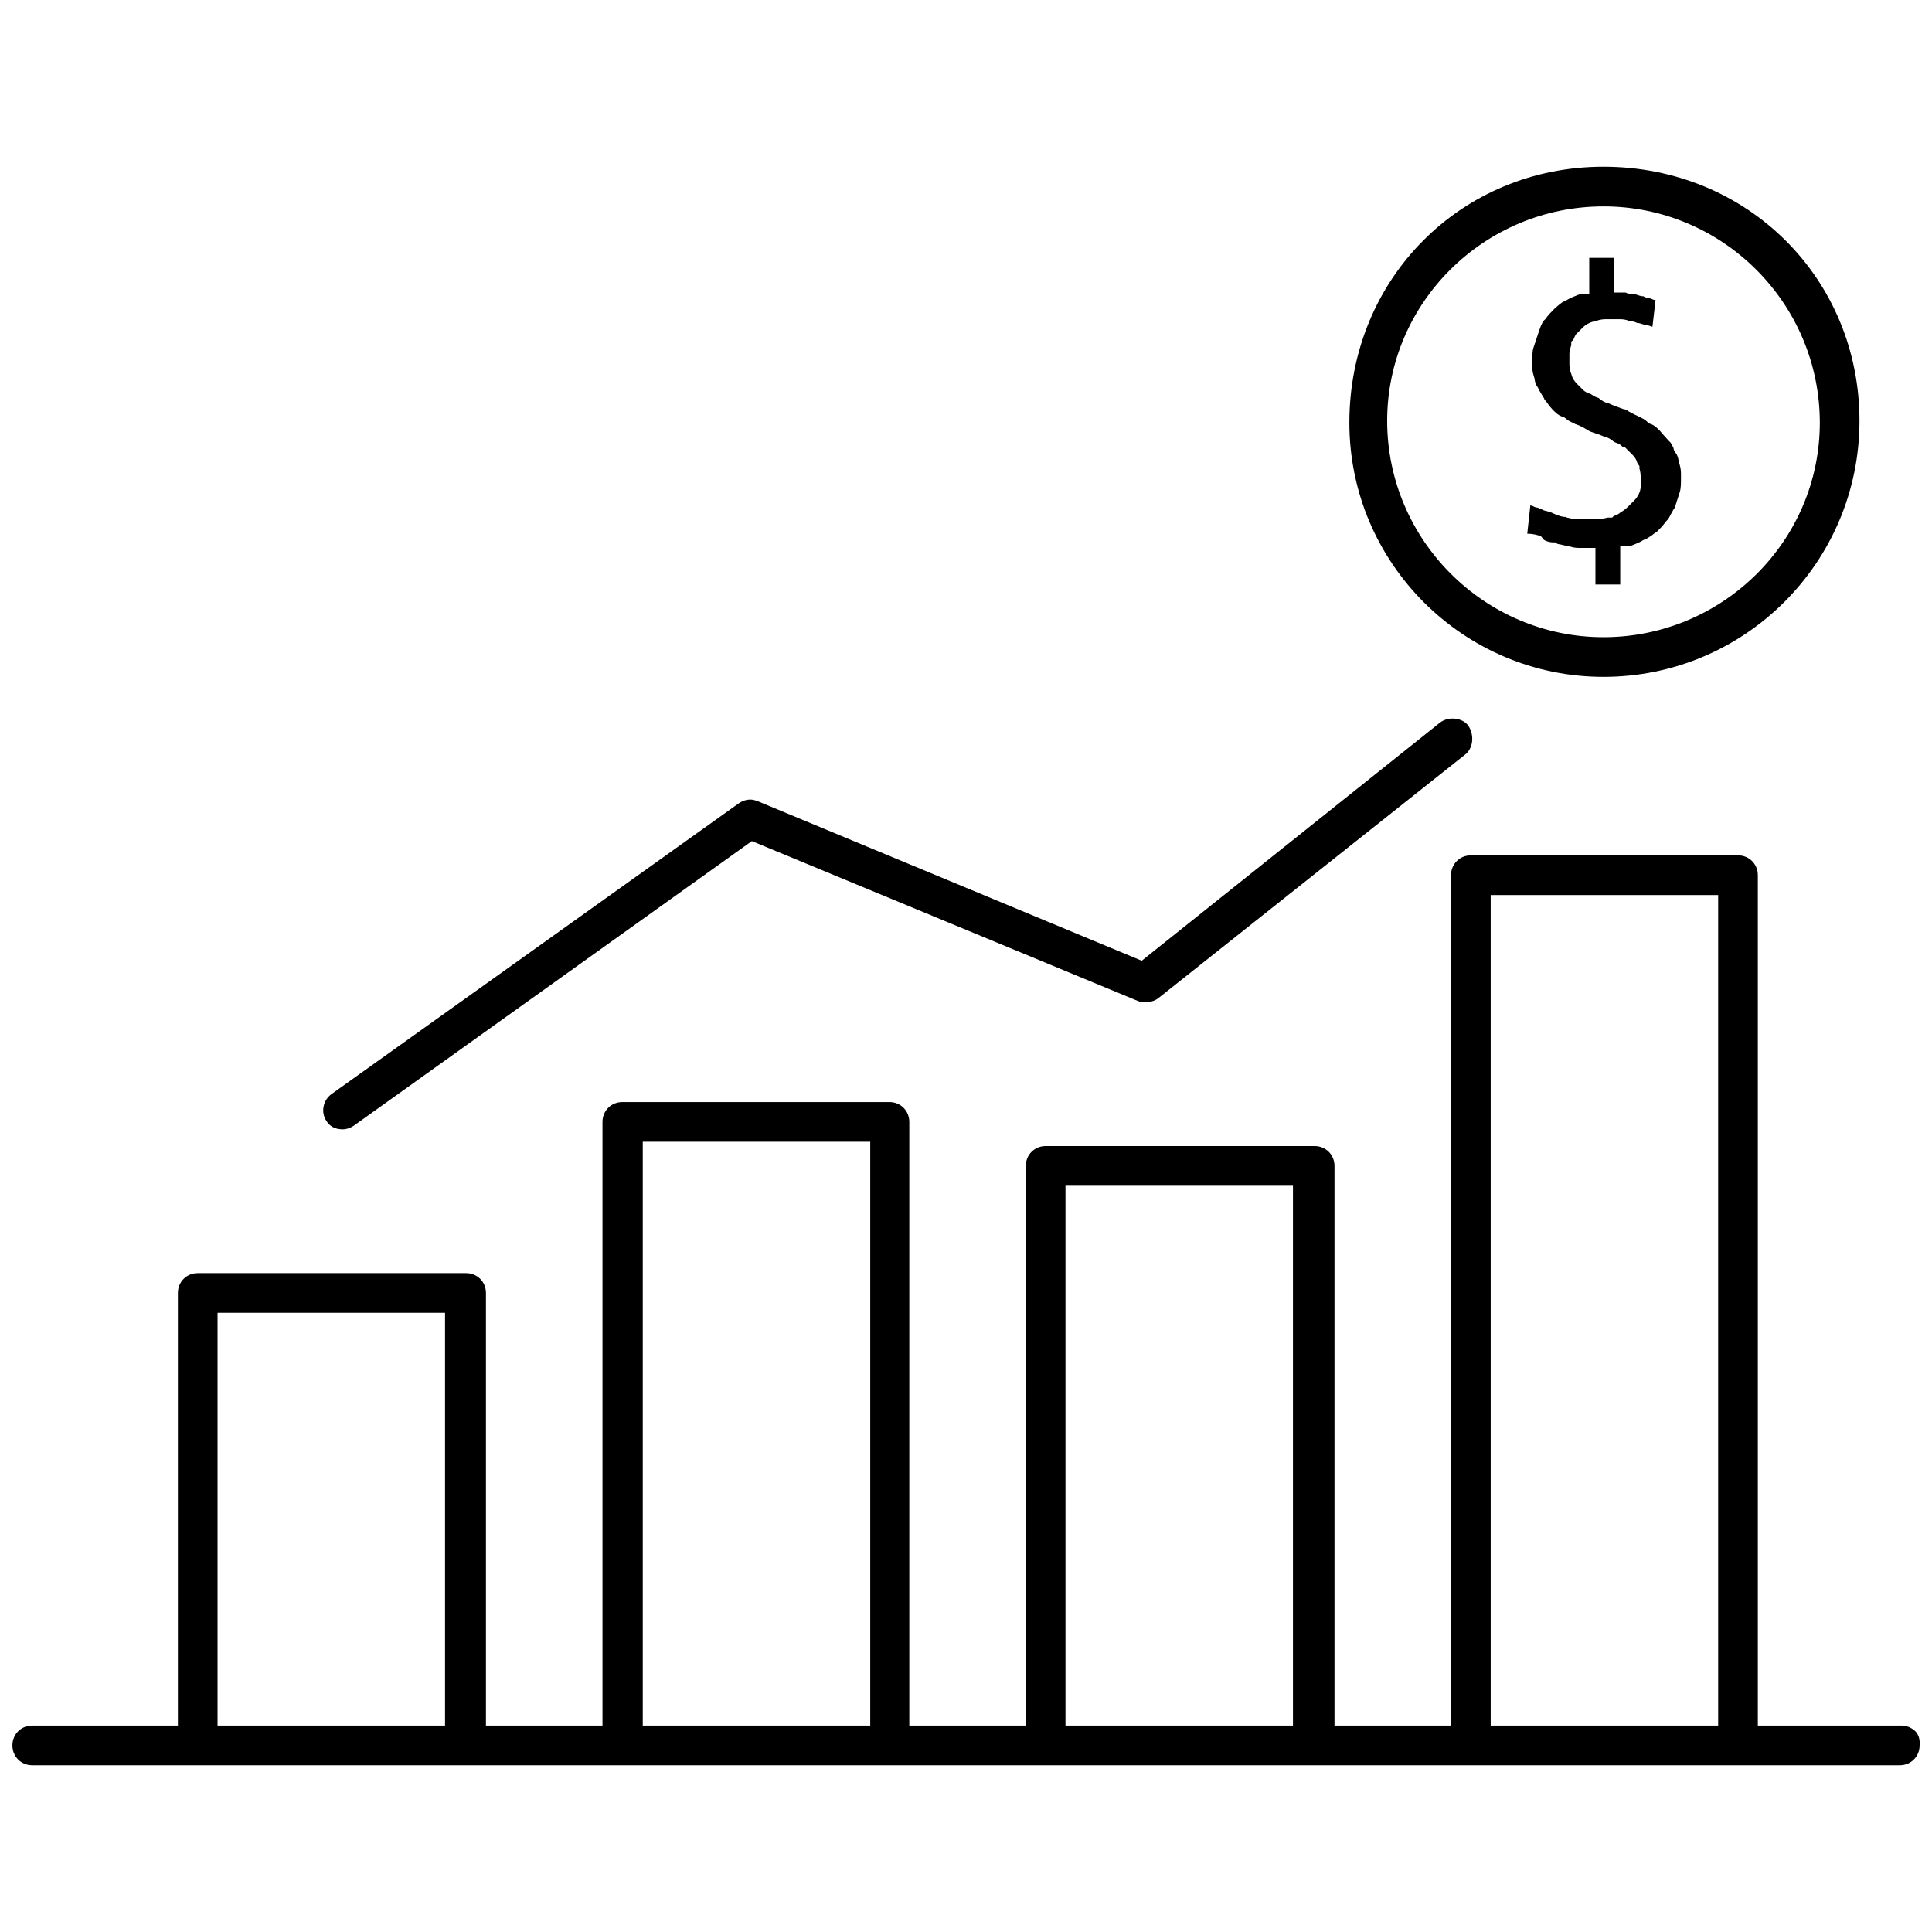 <svg xmlns="http://www.w3.org/2000/svg" xmlns:xlink="http://www.w3.org/1999/xlink" id="Capa_1" x="0px" y="0px" viewBox="0 0 311.7 311.7" style="enable-background:new 0 0 311.7 311.7;" xml:space="preserve"><g>	<path d="M258.7,109.2c22.8,0,41.3-18.5,41.3-41.3c0-23-18.1-41-41.3-41c-23,0-41,18.1-41,41.3C217.7,90.8,236.1,109.2,258.7,109.2z    M258.7,33.3c19.3,0,34.9,15.7,34.9,34.9c0,19.1-15.7,34.6-34.9,34.6s-34.9-15.7-34.9-34.9C223.8,48.8,239.5,33.3,258.7,33.3z"></path>	<path d="M249.1,87.1c0.5,0.3,1.1,0.4,1.4,0.4h0.4l0.3,0.2c0.1,0.1,0.5,0.1,0.8,0.2c0.4,0.1,0.9,0.2,1.4,0.3   c0.6,0.2,1.1,0.2,1.9,0.2h2.1v5.9h4v-6.2h1.6c0.7-0.3,1.4-0.5,2-0.9l0.4-0.2c0.4-0.1,0.7-0.4,1.2-0.7c0.2-0.2,0.4-0.3,0.7-0.5   c0.5-0.5,1-1,1.5-1.7l0.2-0.2c0.2-0.2,0.4-0.6,0.6-1c0.2-0.3,0.3-0.6,0.6-1l0.8-2.5c0.2-0.6,0.2-1.4,0.2-2.5c0-0.8,0-1.2-0.2-1.9   c-0.1-0.3-0.2-0.6-0.2-0.8c-0.1-0.5-0.2-0.8-0.5-1.2c-0.2-0.3-0.3-0.5-0.3-0.7c-0.2-0.4-0.4-0.9-0.7-1.1c-0.3-0.3-0.6-0.7-0.9-1   c-0.2-0.2-0.4-0.5-0.6-0.7c-0.5-0.5-0.9-0.9-1.5-1.1l-0.3-0.1l-0.3-0.3c-0.3-0.3-0.7-0.5-1.1-0.7c-0.1-0.1-0.3-0.1-0.4-0.2   c-0.5-0.2-1-0.5-1.4-0.7c-0.3-0.2-0.6-0.4-0.9-0.4c-0.8-0.3-1.7-0.6-2.3-0.9c-0.6-0.1-1.3-0.5-1.7-0.9c-0.4-0.1-0.8-0.3-1.2-0.6   c-0.5-0.2-0.9-0.3-1.3-0.7l-0.9-0.9c-0.3-0.3-0.8-0.8-1-1.7c-0.3-0.6-0.3-1.3-0.3-1.7v-1.5c0-0.4,0.1-0.7,0.2-1.1   c0-0.1,0.1-0.2,0.1-0.3v-0.6l0.3-0.2c0.2-0.4,0.3-0.9,0.7-1.2l0.9-0.9c0.5-0.5,1.3-0.9,2.1-1c0.7-0.3,1.3-0.3,1.8-0.3h1.8   c0.6,0,1.1,0,1.8,0.3c0.4,0,0.7,0.1,1,0.2l0.2,0.1c0.3,0,0.6,0.1,0.9,0.2c0.1,0,0.2,0.1,0.3,0.1c0.5,0,0.9,0.2,1.2,0.3h0.1l0.5-4.3   c-0.3,0-0.5-0.1-0.7-0.2c-0.1,0-0.2-0.1-0.3-0.1c-0.2,0-0.6-0.1-0.8-0.2c-0.1-0.1-0.2-0.1-0.2-0.1c-0.3,0-0.6-0.1-0.9-0.2   c-0.2-0.1-0.4-0.1-0.5-0.1c-0.5,0-0.9-0.1-1.2-0.2c-0.2-0.1-0.2-0.1-0.3-0.1h-1.8v-5.6h-4v5.9h-1.6c-0.7,0.3-1.4,0.5-2,0.9   l-0.4,0.2c-0.5,0.2-0.9,0.6-1.5,1.1c-0.6,0.6-1.1,1.1-1.6,1.8l-0.2,0.2c-0.3,0.3-0.6,1.1-0.8,1.7l-0.9,2.7   c-0.2,0.6-0.2,1.7-0.2,2.5c0,0.8,0,1.2,0.2,1.9c0.1,0.3,0.2,0.6,0.2,0.8c0.1,0.5,0.2,0.8,0.5,1.2c0.2,0.4,0.4,0.8,0.6,1.1   c0.2,0.3,0.4,0.6,0.5,0.9c0.3,0.3,0.5,0.6,0.7,0.9c0.2,0.2,0.4,0.5,0.6,0.7c0.5,0.5,0.9,0.9,1.5,1.1l0.3,0.1l0.3,0.2   c0.3,0.3,0.7,0.5,1.1,0.7c0.1,0.1,0.3,0.1,0.4,0.2c0.7,0.2,1.4,0.6,1.9,0.9c0.2,0.1,0.3,0.2,0.5,0.3c0.8,0.3,1.6,0.5,2.2,0.8   c0.6,0.1,1.3,0.5,1.7,0.9c0.5,0.2,0.9,0.3,1.3,0.7c0,0,0.1,0.1,0.1,0.1h0.3l1.3,1.3c0.4,0.4,0.6,0.8,0.7,1.1c0,0.1,0.1,0.3,0.2,0.4   l0.2,0.3l0,0.4c0.1,0.3,0.2,0.8,0.2,1.4v1.5c0,0.8-0.5,1.7-1,2.2l-0.9,0.9c-0.3,0.3-0.7,0.7-1.4,1.1c-0.3,0.3-0.7,0.4-0.9,0.5   c-0.1,0-0.1,0-0.1,0l-0.3,0.3l-0.7,0c-0.4,0.1-0.8,0.2-1.4,0.2h-3.8c-0.6,0-1-0.1-1.4-0.2l-0.2-0.1c-0.8,0-1.6-0.4-2.3-0.7   c-0.1-0.1-0.3-0.1-0.6-0.2c-0.3-0.1-0.6-0.1-0.9-0.3c-0.3-0.1-0.5-0.2-0.7-0.3c0,0,0,0,0,0c-0.4,0-0.7-0.2-0.9-0.3h-0.1l-0.2-0.1   l-0.5,4.6c0.9,0,1.6,0.2,2.2,0.4L249.1,87.1z"></path>	<path d="M55.3,182.2c0.6,0,1.2-0.2,1.8-0.6l64.2-45.9l62.3,25.8c0.9,0.4,2.4,0.2,3.2-0.4l49.5-39.3c1.4-1,1.6-3.2,0.6-4.7   c-0.9-1.3-3.2-1.6-4.6-0.5L184.2,155l-62.1-25.8c-0.3-0.1-0.7-0.2-1-0.2c-0.7,0-1.3,0.2-1.9,0.6l-65.7,46.9c-1.4,1-1.8,3-0.8,4.4   C53.4,182,54.5,182.2,55.3,182.2z"></path>	<path d="M306.8,278.4h-23.2V141.2c0-1.8-1.4-3.2-3.2-3.2h-43.1c-1.8,0-3.2,1.4-3.2,3.2v137.2h-18.8v-90.3c0-1.8-1.4-3.2-3.2-3.2   h-43.4c-1.8,0-3.2,1.4-3.2,3.2v90.3h-18.8v-97.4c0-1.8-1.4-3.2-3.2-3.2h-43.1c-1.8,0-3.2,1.4-3.2,3.2v97.4H78.4v-69.8   c0-1.8-1.4-3.2-3.2-3.2H31.9c-1.8,0-3.2,1.4-3.2,3.2v69.8H5.2c-1.8,0-3.2,1.4-3.2,3.2c0,1.8,1.4,3.2,3.2,3.2h301.3   c1.8,0,3.2-1.4,3.2-3.2c0.1-1.2-0.3-1.8-0.6-2.2C308.5,278.8,307.7,278.4,306.8,278.4z M71.8,278.4H35.1v-66.6h36.7V278.4z    M140.4,278.4h-36.7v-94.2h36.7V278.4z M208.6,278.4h-36.7v-87.1h36.7V278.4z M277.2,278.4h-36.7v-134h36.7V278.4z"></path></g></svg>